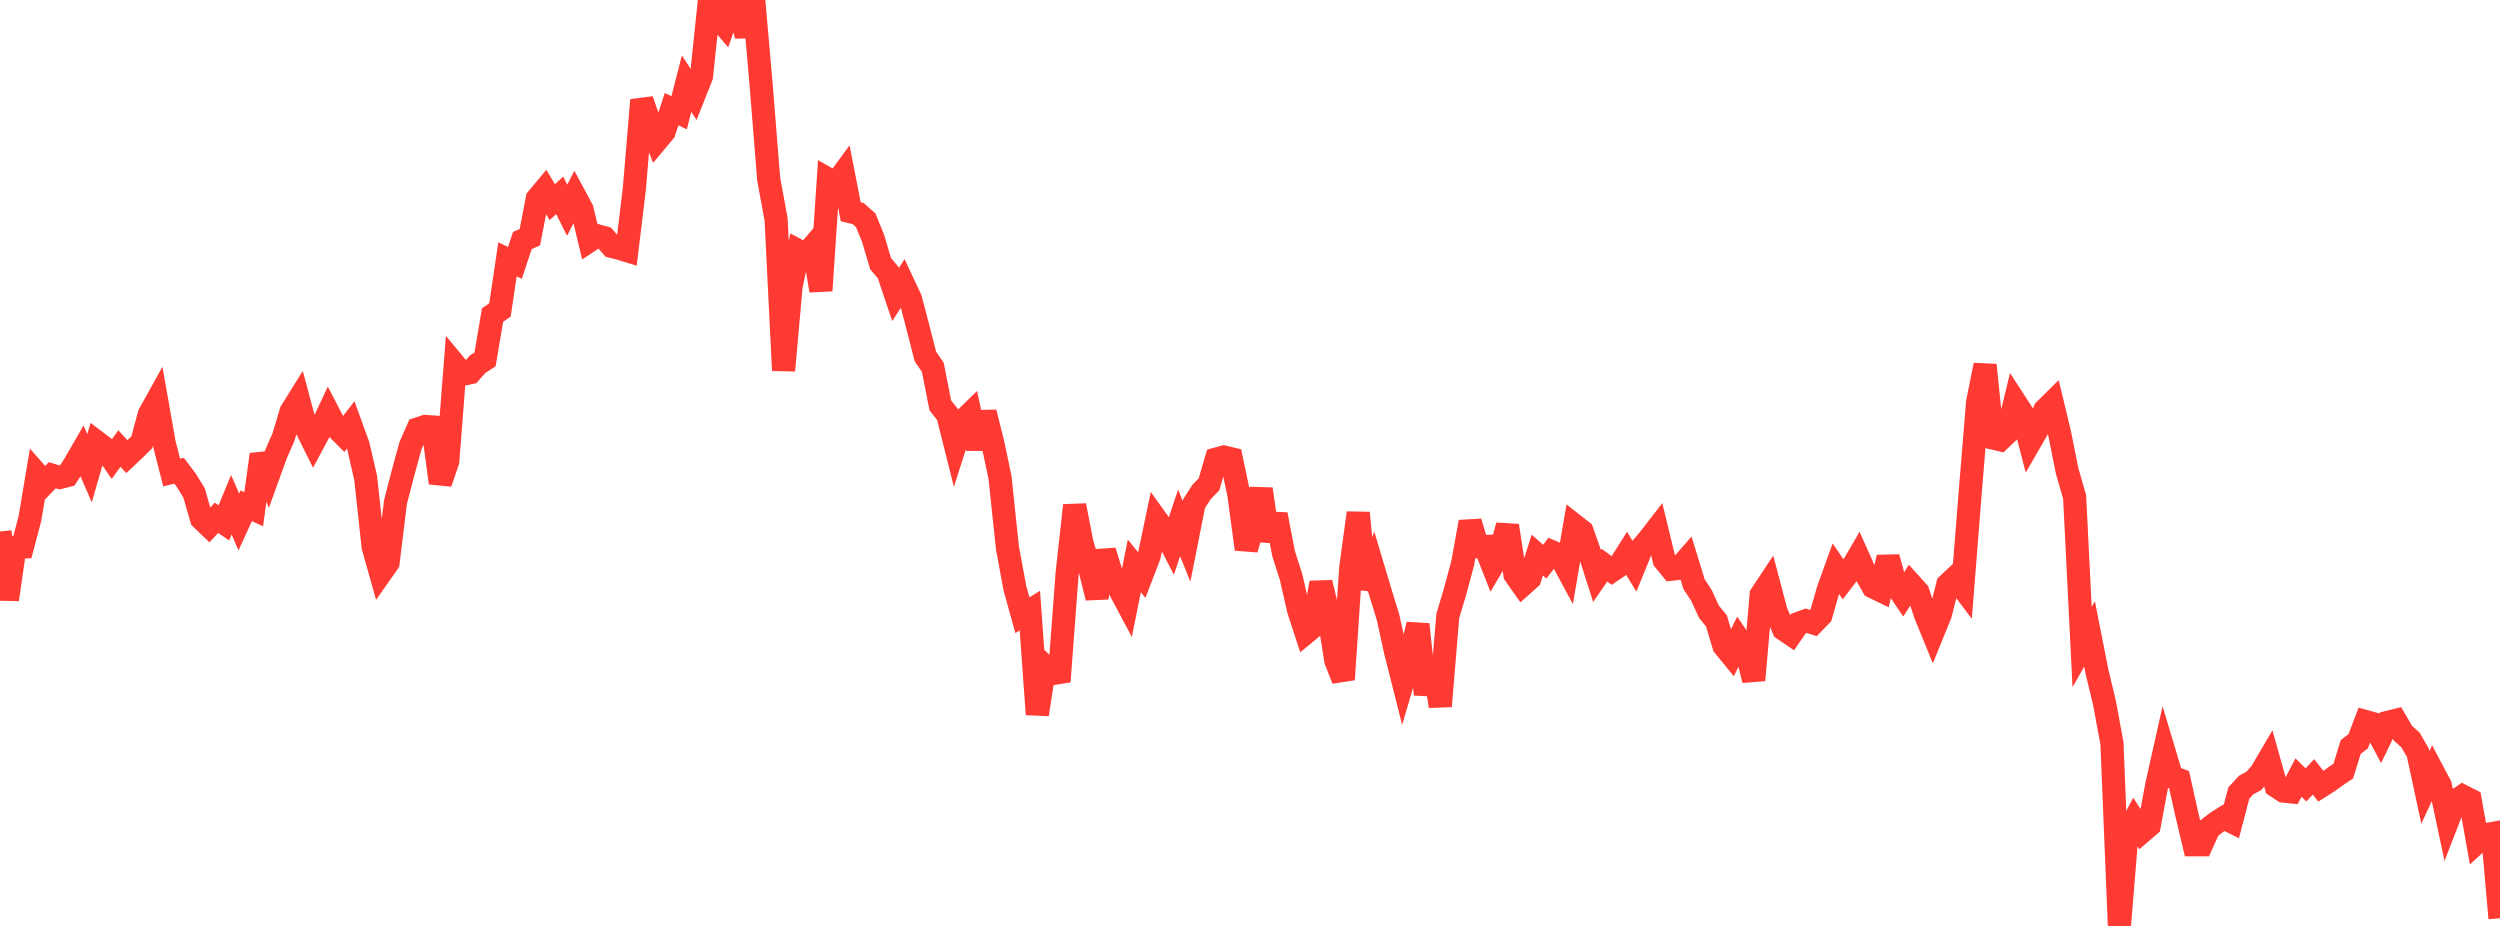 <?xml version="1.0" standalone="no"?>
<!DOCTYPE svg PUBLIC "-//W3C//DTD SVG 1.1//EN" "http://www.w3.org/Graphics/SVG/1.1/DTD/svg11.dtd">

<svg width="135" height="50" viewBox="0 0 135 50" preserveAspectRatio="none" 
  xmlns="http://www.w3.org/2000/svg"
  xmlns:xlink="http://www.w3.org/1999/xlink">


<polyline points="0.0, 28.701 0.403, 32.371 0.806, 29.56 1.209, 29.541 1.612, 28.018 2.015, 25.624 2.418, 26.082 2.821, 25.663 3.224, 25.783 3.627, 25.683 4.03, 25.06 4.433, 24.361 4.836, 25.285 5.239, 23.883 5.642, 24.19 6.045, 24.779 6.448, 24.221 6.851, 24.659 7.254, 24.28 7.657, 23.881 8.06, 22.375 8.463, 21.65 8.866, 23.935 9.269, 25.514 9.672, 25.421 10.075, 25.958 10.478, 26.618 10.881, 28.01 11.284, 28.396 11.687, 27.962 12.09, 28.235 12.493, 27.255 12.896, 28.187 13.299, 27.311 13.701, 27.497 14.104, 24.545 14.507, 25.623 14.91, 24.508 15.313, 23.592 15.716, 22.228 16.119, 21.582 16.522, 23.09 16.925, 23.897 17.328, 23.143 17.731, 22.285 18.134, 23.058 18.537, 23.464 18.94, 22.945 19.343, 24.056 19.746, 25.808 20.149, 29.526 20.552, 30.956 20.955, 30.381 21.358, 27.102 21.761, 25.55 22.164, 24.074 22.567, 23.159 22.97, 23.028 23.373, 23.058 23.776, 26.079 24.179, 24.906 24.582, 19.724 24.985, 20.21 25.388, 20.125 25.791, 19.668 26.194, 19.406 26.597, 17.012 27.0, 16.735 27.403, 14.008 27.806, 14.195 28.209, 12.985 28.612, 12.81 29.015, 10.727 29.418, 10.245 29.821, 10.914 30.224, 10.55 30.627, 11.352 31.03, 10.567 31.433, 11.317 31.836, 12.996 32.239, 12.728 32.642, 12.839 33.045, 13.308 33.448, 13.41 33.851, 13.533 34.254, 10.197 34.657, 5.4 35.06, 6.572 35.463, 7.588 35.866, 7.107 36.269, 5.894 36.672, 6.09 37.075, 4.519 37.478, 5.132 37.881, 4.116 38.284, 0.26 38.687, 0.861 39.09, 1.329 39.493, 0.174 39.896, 0.354 40.299, 1.934 40.701, 0.0 41.104, 4.607 41.507, 9.657 41.91, 11.853 42.313, 20.006 42.716, 15.476 43.119, 13.545 43.522, 13.759 43.925, 13.287 44.328, 15.694 44.731, 9.684 45.134, 9.915 45.537, 9.366 45.94, 11.436 46.343, 11.532 46.746, 11.891 47.149, 12.874 47.552, 14.239 47.955, 14.711 48.358, 15.907 48.761, 15.28 49.164, 16.139 49.567, 17.668 49.97, 19.249 50.373, 19.836 50.776, 21.888 51.179, 22.401 51.582, 24.01 51.985, 22.746 52.388, 22.351 52.791, 24.221 53.194, 22.268 53.597, 23.874 54.0, 25.778 54.403, 29.592 54.806, 31.769 55.209, 33.22 55.612, 32.973 56.015, 38.578 56.418, 35.984 56.821, 36.375 57.224, 36.311 57.627, 30.935 58.03, 27.294 58.433, 29.364 58.836, 30.67 59.239, 32.277 59.642, 29.755 60.045, 31.077 60.448, 31.806 60.851, 32.563 61.254, 30.559 61.657, 31.054 62.06, 30.003 62.463, 28.084 62.866, 28.645 63.269, 29.433 63.672, 28.236 64.075, 29.234 64.478, 27.201 64.881, 26.57 65.284, 26.156 65.687, 24.788 66.09, 24.681 66.493, 24.776 66.896, 26.692 67.299, 29.656 67.701, 28.294 68.104, 26.412 68.507, 29.192 68.91, 27.781 69.313, 29.897 69.716, 31.149 70.119, 32.922 70.522, 34.158 70.925, 33.825 71.328, 31.462 71.731, 33.121 72.134, 35.671 72.537, 36.693 72.94, 30.666 73.343, 27.697 73.746, 31.772 74.149, 30.68 74.552, 32.027 74.955, 33.332 75.358, 35.179 75.761, 36.771 76.164, 35.397 76.567, 33.719 76.97, 37.495 77.373, 35.587 77.776, 38.135 78.179, 33.266 78.582, 31.918 78.985, 30.411 79.388, 28.184 79.791, 29.522 80.194, 29.508 80.597, 30.533 81.0, 29.847 81.403, 28.382 81.806, 31.02 82.209, 31.594 82.612, 31.235 83.015, 29.975 83.418, 30.331 83.821, 29.804 84.224, 29.974 84.627, 30.726 85.03, 28.375 85.433, 28.691 85.836, 29.837 86.239, 31.104 86.642, 30.521 87.045, 30.816 87.448, 30.542 87.851, 29.902 88.254, 30.565 88.657, 29.578 89.06, 29.099 89.463, 28.578 89.866, 30.241 90.269, 30.736 90.672, 30.688 91.075, 30.228 91.478, 31.544 91.881, 32.157 92.284, 33.035 92.687, 33.528 93.09, 34.873 93.493, 35.366 93.896, 34.539 94.299, 35.133 94.701, 36.73 95.104, 32.118 95.507, 31.509 95.91, 33.038 96.313, 33.978 96.716, 34.25 97.119, 33.666 97.522, 33.518 97.925, 33.641 98.328, 33.226 98.731, 31.827 99.134, 30.707 99.537, 31.299 99.94, 30.772 100.343, 30.082 100.746, 30.984 101.149, 31.694 101.552, 31.889 101.955, 30.095 102.358, 31.557 102.761, 32.155 103.164, 31.524 103.567, 31.971 103.97, 33.176 104.373, 34.164 104.776, 33.173 105.179, 31.568 105.582, 31.189 105.985, 31.723 106.388, 26.635 106.791, 21.724 107.194, 19.712 107.597, 23.647 108.0, 23.743 108.403, 23.361 108.806, 21.701 109.209, 22.324 109.612, 23.886 110.015, 23.187 110.418, 22.146 110.821, 21.748 111.224, 23.426 111.627, 25.439 112.03, 26.837 112.433, 34.939 112.836, 34.233 113.239, 36.278 113.642, 37.954 114.045, 40.136 114.448, 50.0 114.851, 45.081 115.254, 44.308 115.657, 44.922 116.06, 44.575 116.463, 42.404 116.866, 40.604 117.269, 41.953 117.672, 42.104 118.075, 43.921 118.478, 45.617 118.881, 45.618 119.284, 44.727 119.687, 44.416 120.09, 44.161 120.493, 44.363 120.896, 42.825 121.299, 42.388 121.701, 42.173 122.104, 41.707 122.507, 41.02 122.91, 42.454 123.313, 42.719 123.716, 42.76 124.119, 41.989 124.522, 42.385 124.925, 41.952 125.328, 42.459 125.731, 42.204 126.134, 41.911 126.537, 41.64 126.94, 40.337 127.343, 40.025 127.746, 38.967 128.149, 39.079 128.552, 39.831 128.955, 39.003 129.358, 38.903 129.761, 39.595 130.164, 39.954 130.567, 40.65 130.97, 42.524 131.373, 41.653 131.776, 42.414 132.179, 44.311 132.582, 43.271 132.985, 42.994 133.388, 43.198 133.791, 45.452 134.194, 45.083 134.597, 45.008 135.0, 49.584" fill="none" stroke="#ff3a33" stroke-width="1.25"/>

</svg>